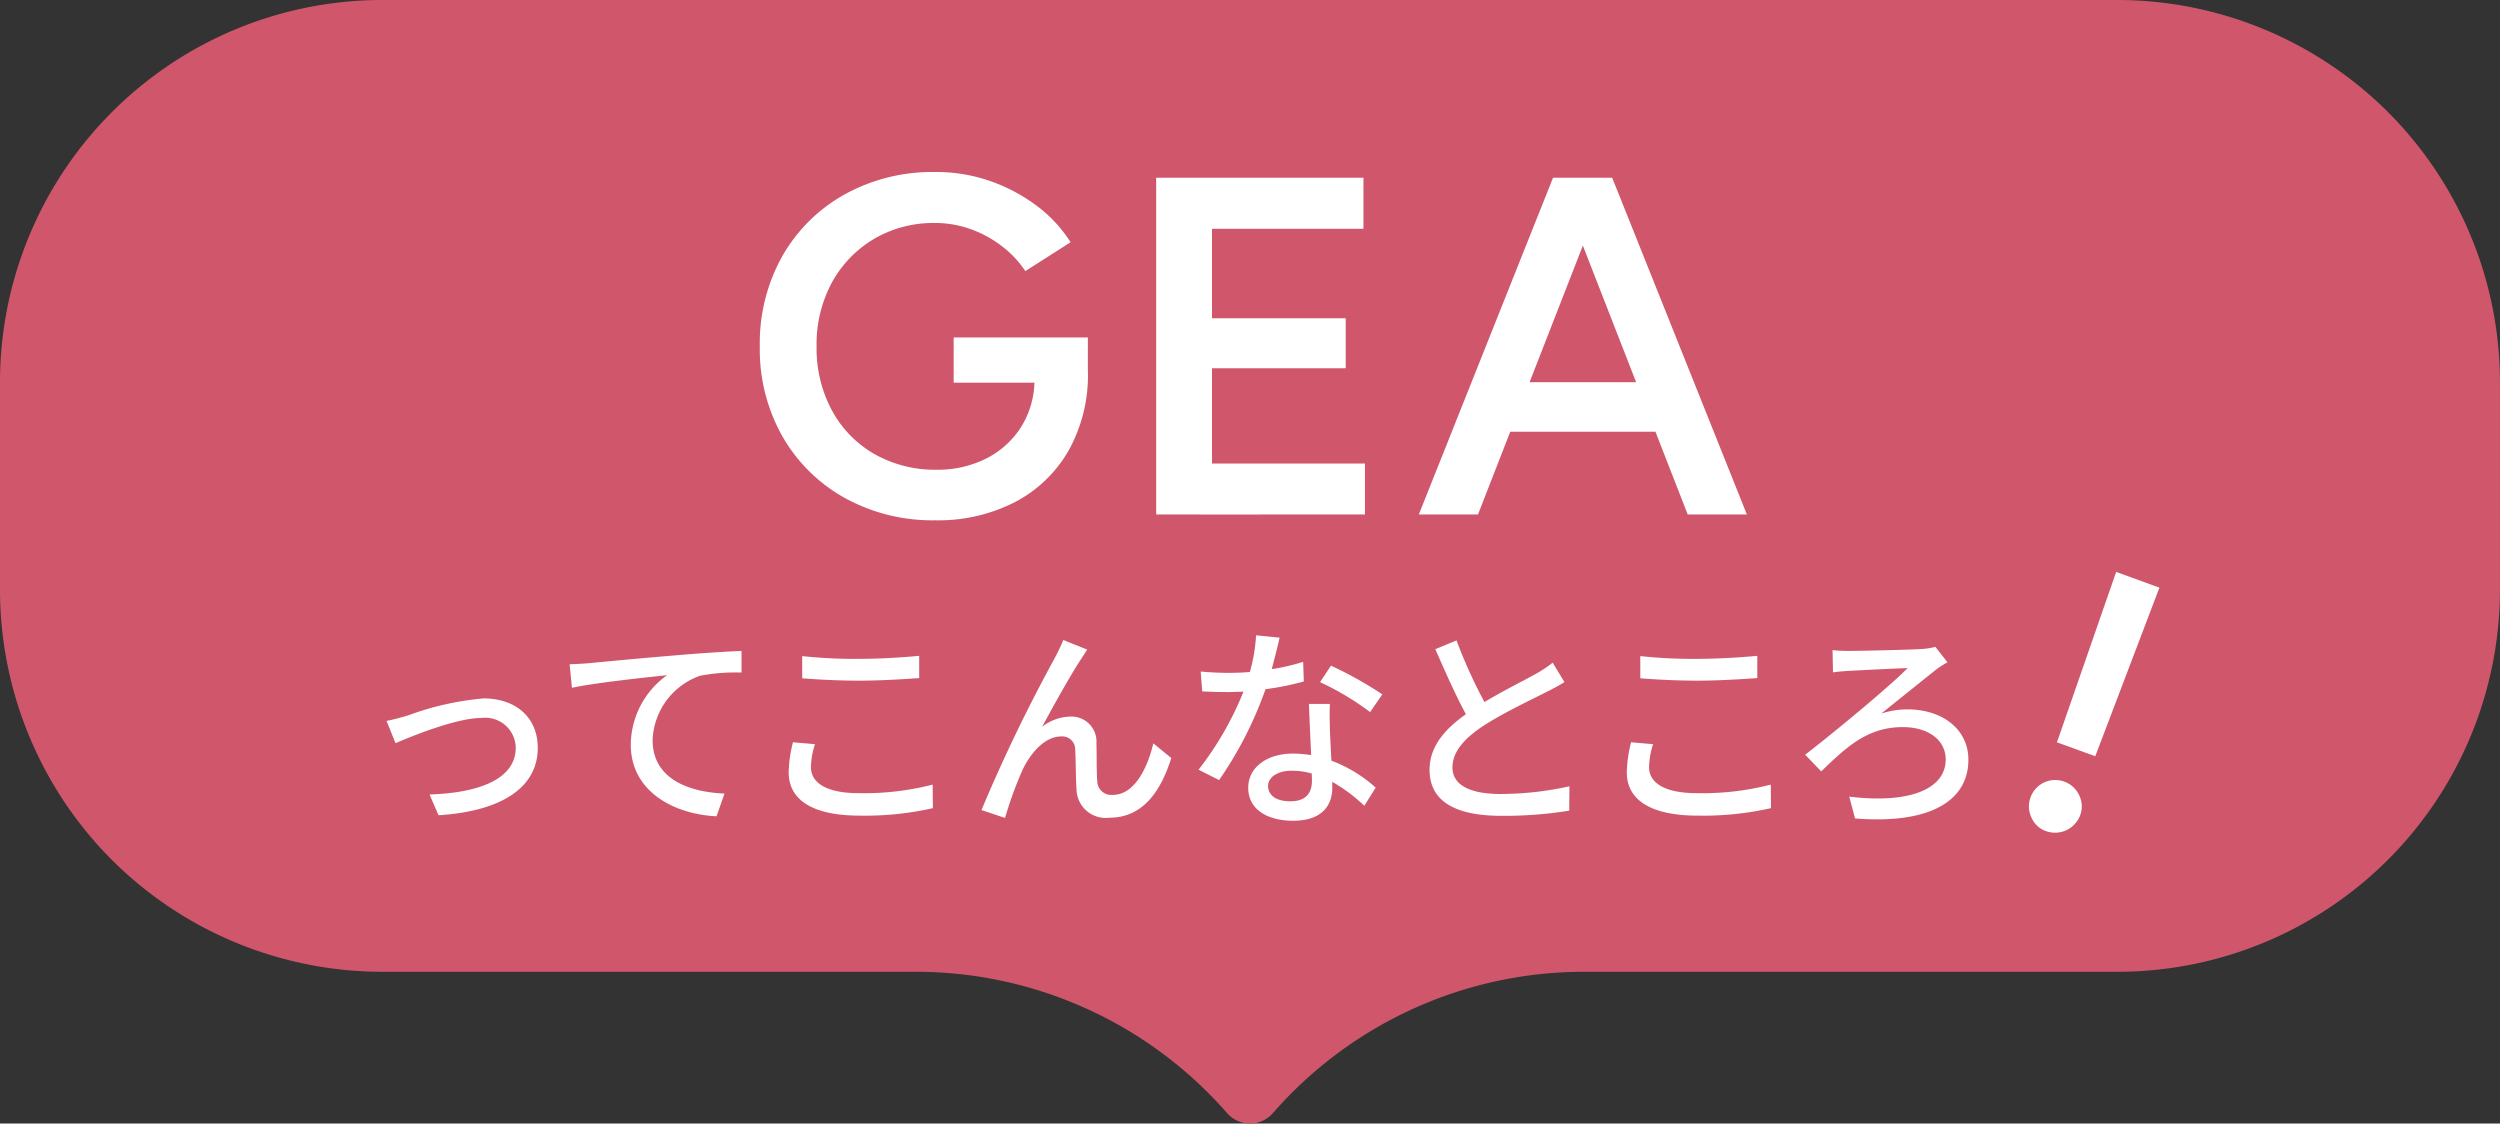 <svg xmlns="http://www.w3.org/2000/svg" width="187.087" height="84.078" viewBox="0 0 187.087 84.078">
  <rect x="0" y="0" width="187.087" height="84.078" fill="#333333" stroke="none"/>
  <g id="GEA" transform="translate(93.544 42.039)">
    <g id="グループ_1063" data-name="グループ 1063" transform="translate(-93.544 -42.039)">
      <path id="パス_1713" data-name="パス 1713" d="M28.634,72.723H68.543a30.942,30.942,0,0,1,23.28,10.569,2.275,2.275,0,0,0,3.44,0,30.906,30.906,0,0,1,23.281-10.569h39.908A28.641,28.641,0,0,0,178.7,64.34h0a28.6,28.6,0,0,0,8.383-20.252V28.634A28.638,28.638,0,0,0,178.7,8.383h0A28.694,28.694,0,0,0,158.43,0H28.634A28.6,28.6,0,0,0,8.383,8.383h0A28.6,28.6,0,0,0,0,28.634V44.111A28.638,28.638,0,0,0,8.383,64.362h0A28.672,28.672,0,0,0,28.634,72.723Z" fill="#d0576b"/>
      <g id="グループ_1060" data-name="グループ 1060">
        <path id="パス_1714" data-name="パス 1714" d="M70,38.936a13.58,13.58,0,0,1-6.786-1.674,12.2,12.2,0,0,1-4.662-4.608,13.2,13.2,0,0,1-1.692-6.715,13.338,13.338,0,0,1,1.692-6.785,12.2,12.2,0,0,1,4.662-4.608A13.58,13.58,0,0,1,70,12.872a12.252,12.252,0,0,1,4.122.684,12.867,12.867,0,0,1,3.474,1.854,10.208,10.208,0,0,1,2.52,2.718l-3.384,2.16a7.65,7.65,0,0,0-1.764-1.872,8.483,8.483,0,0,0-2.358-1.278A7.806,7.806,0,0,0,70,16.687a8.811,8.811,0,0,0-4.59,1.189,8.56,8.56,0,0,0-3.15,3.258,9.711,9.711,0,0,0-1.152,4.8,9.8,9.8,0,0,0,1.134,4.753,8.319,8.319,0,0,0,3.168,3.276,9.143,9.143,0,0,0,4.7,1.188,7.979,7.979,0,0,0,3.745-.864A6.578,6.578,0,0,0,76.46,31.88a6.652,6.652,0,0,0,.954-3.565l4-.5a11.557,11.557,0,0,1-1.458,5.923,9.894,9.894,0,0,1-4.032,3.852A12.564,12.564,0,0,1,70,38.936Zm1.368-10.3V25.256H81.41v2.807l-2.232.577Z" fill="#fff"/>
        <path id="パス_1715" data-name="パス 1715" d="M86.522,38.5V13.3H90.7V38.5ZM89.834,17.12V13.3h12.2V17.12Zm0,10.44V23.815h10.872V27.56Zm0,10.944V34.687h12.312V38.5Z" fill="#fff"/>
        <path id="パス_1716" data-name="パス 1716" d="M106.178,38.5l10.044-25.2h4.212l-9.829,25.2Zm4.716-6.193V28.6h15.084v3.708ZM126.3,38.5l-9.828-25.2h4.175l10.08,25.2Z" fill="#fff"/>
      </g>
      <g id="グループ_1061" data-name="グループ 1061">
        <path id="パス_1717" data-name="パス 1717" d="M30.512,53.546a21.69,21.69,0,0,1,5.682-1.28c2.385,0,4.049,1.408,4.049,3.7,0,3.01-2.785,4.754-7.427,5.042l-.671-1.553c3.553-.111,6.45-1.088,6.45-3.505a2.277,2.277,0,0,0-2.53-2.224c-1.936,0-5.3,1.392-6.466,1.888l-.672-1.665C29.392,53.866,30.016,53.69,30.512,53.546Z" fill="#fff"/>
        <path id="パス_1718" data-name="パス 1718" d="M44.11,49.625c1.169-.112,4.018-.385,6.963-.625,1.713-.144,3.315-.239,4.418-.288v1.617a14.286,14.286,0,0,0-3.1.24,5.306,5.306,0,0,0-3.553,4.818c0,2.913,2.721,3.889,5.378,4l-.593,1.7c-3.137-.144-6.418-1.824-6.418-5.362a6.449,6.449,0,0,1,2.721-5.2c-1.616.177-5.346.561-7.123.946l-.176-1.761C43.247,49.688,43.808,49.656,44.11,49.625Z" fill="#fff"/>
        <path id="パス_1719" data-name="パス 1719" d="M60.687,57.42c0,1.137,1.121,1.936,3.57,1.936a20.547,20.547,0,0,0,5.539-.64l.016,1.761a22.944,22.944,0,0,1-5.491.56c-3.441,0-5.3-1.137-5.3-3.233a9.8,9.8,0,0,1,.321-2.257l1.648.144A5.74,5.74,0,0,0,60.687,57.42Zm3.634-8.115c1.553,0,3.282-.113,4.466-.225v1.665c-1.1.08-2.962.192-4.45.192-1.633,0-3.025-.08-4.306-.176V49.1A36.994,36.994,0,0,0,64.321,49.305Z" fill="#fff"/>
        <path id="パス_1720" data-name="パス 1720" d="M80.85,49.4c-.737,1.12-2.066,3.506-2.866,4.994a3.522,3.522,0,0,1,2.129-.768,1.871,1.871,0,0,1,1.937,2.017c.032.833,0,2.081.064,2.817a1.045,1.045,0,0,0,1.168,1.024c1.617,0,2.594-2.016,3.026-3.857l1.344,1.1c-.833,2.658-2.241,4.466-4.626,4.466a2.184,2.184,0,0,1-2.464-2.113c-.065-.912-.049-2.177-.1-2.961a.972.972,0,0,0-1.057-1.008c-1.2,0-2.273,1.216-2.881,2.5a29.115,29.115,0,0,0-1.313,3.6l-1.761-.592A120.582,120.582,0,0,1,78.9,49.305a14.868,14.868,0,0,0,.673-1.41l1.792.721C81.218,48.824,81.042,49.112,80.85,49.4Z" fill="#fff"/>
        <path id="パス_1721" data-name="パス 1721" d="M95.169,50.073a15.3,15.3,0,0,0,2.352-.545L97.569,51a21.149,21.149,0,0,1-2.865.576,28.577,28.577,0,0,1-3.473,6.8L89.694,57.6a24.066,24.066,0,0,0,3.362-5.842c-.4.015-.785.031-1.168.031-.609,0-1.282-.016-1.921-.048l-.113-1.488c.625.063,1.393.1,2.034.1.527,0,1.088-.016,1.648-.064A13.056,13.056,0,0,0,94,47.544l1.761.176C95.633,48.28,95.409,49.177,95.169,50.073Zm4.353,4.482c.016.528.065,1.456.112,2.369a10.426,10.426,0,0,1,3.314,2.016L102.1,60.3a12.476,12.476,0,0,0-2.4-1.793v.448c0,1.361-.816,2.466-2.928,2.466-1.857,0-3.362-.8-3.362-2.466,0-1.5,1.361-2.561,3.345-2.561a9.051,9.051,0,0,1,1.361.113c-.049-1.265-.129-2.77-.16-3.826h1.568C99.49,53.354,99.507,53.914,99.522,54.555Zm-2.96,5.41c1.216,0,1.616-.672,1.616-1.537,0-.144,0-.336-.016-.544a5.572,5.572,0,0,0-1.489-.208c-1.057,0-1.777.48-1.777,1.136C94.9,59.5,95.473,59.965,96.562,59.965Zm2.224-8.916.817-1.233a28.446,28.446,0,0,1,3.841,2.146l-.912,1.328A20.4,20.4,0,0,0,98.786,51.049Z" fill="#fff"/>
        <path id="パス_1722" data-name="パス 1722" d="M111.089,52.538c1.408-.849,2.993-1.633,3.826-2.1a8.941,8.941,0,0,0,1.279-.848l.881,1.456c-.416.257-.864.5-1.377.753-1.056.544-3.184,1.536-4.705,2.528-1.408.929-2.3,1.938-2.3,3.106,0,1.249,1.2,1.985,3.585,1.985a23.856,23.856,0,0,0,5.17-.576l-.016,1.824a30.441,30.441,0,0,1-5.09.385c-3.089,0-5.361-.881-5.361-3.442,0-1.7,1.087-3.009,2.72-4.162-.736-1.345-1.537-3.153-2.289-4.866l1.585-.656A37.485,37.485,0,0,0,111.089,52.538Z" fill="#fff"/>
        <path id="パス_1723" data-name="パス 1723" d="M123.407,57.42c0,1.137,1.121,1.936,3.571,1.936a20.534,20.534,0,0,0,5.538-.64l.016,1.761a22.941,22.941,0,0,1-5.49.56c-3.441,0-5.3-1.137-5.3-3.233a9.8,9.8,0,0,1,.32-2.257l1.649.144A5.743,5.743,0,0,0,123.407,57.42Zm3.635-8.115c1.552,0,3.281-.113,4.465-.225v1.665c-1.1.08-2.961.192-4.449.192-1.633,0-3.026-.08-4.307-.176V49.1A37.012,37.012,0,0,0,127.042,49.305Z" fill="#fff"/>
        <path id="パス_1724" data-name="パス 1724" d="M138.319,48.712c.866,0,4.483-.08,5.507-.144a5.123,5.123,0,0,0,1.009-.16l.9,1.153a8.455,8.455,0,0,0-.785.5c-1.072.848-2.832,2.273-4.177,3.345a6.2,6.2,0,0,1,1.953-.32c2.72,0,4.578,1.553,4.578,3.762,0,3.1-2.9,4.849-8.484,4.4l-.432-1.633c4.433.545,7.219-.528,7.219-2.785,0-1.408-1.249-2.417-3.217-2.417-2.641,0-4.21,1.489-6.1,3.314l-1.2-1.248c2.24-1.729,6.354-5.139,7.667-6.483-.929.031-3.585.16-4.37.208-.384.016-.88.064-1.217.111l-.031-1.664A10.416,10.416,0,0,0,138.319,48.712Z" fill="#fff"/>
      </g>
      <g id="グループ_1062" data-name="グループ 1062">
        <path id="パス_1725" data-name="パス 1725" d="M153.12,62.2a1.86,1.86,0,0,1-1.1-1.026,1.93,1.93,0,0,1-.061-1.512,1.96,1.96,0,0,1,2.513-1.171,1.936,1.936,0,0,1,1.119,1.018,1.87,1.87,0,0,1,.078,1.5A2.007,2.007,0,0,1,153.12,62.2Zm.811-6.647L158.362,42.8l3.237,1.178-4.8,12.615Z" fill="#fff"/>
      </g>
    </g>
  </g>
</svg>
